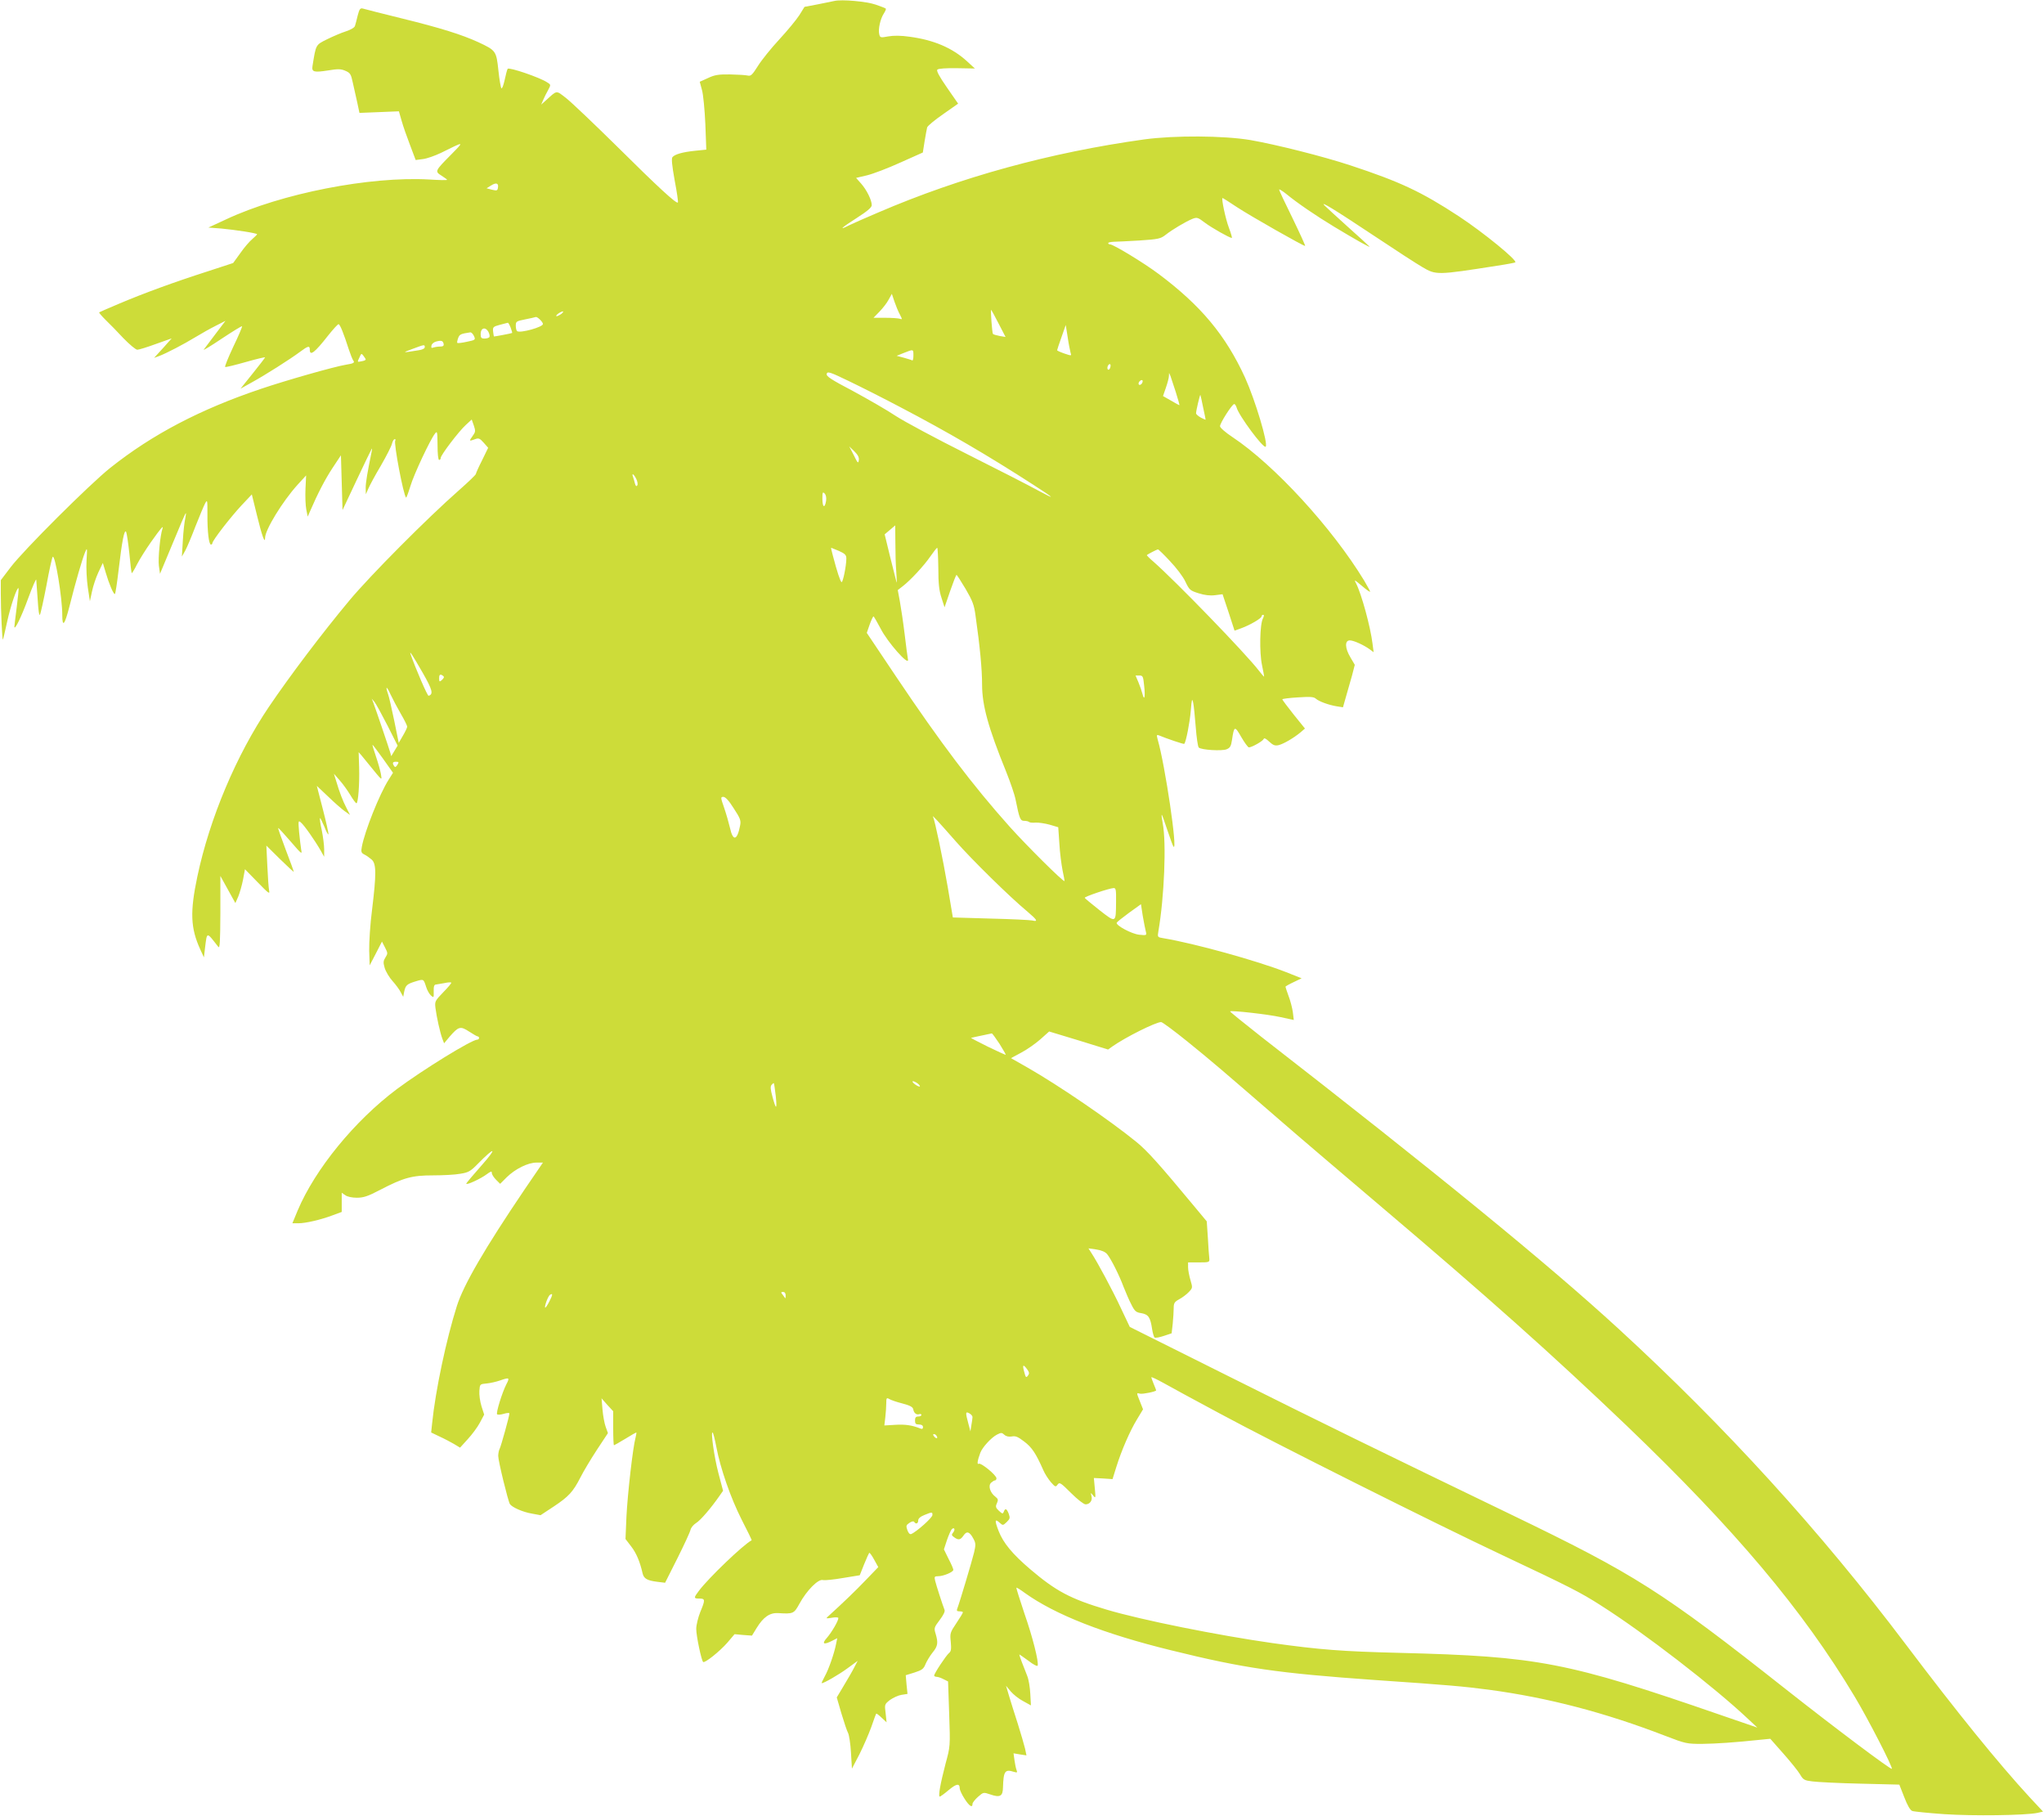 <?xml version="1.0" standalone="no"?>
<!DOCTYPE svg PUBLIC "-//W3C//DTD SVG 20010904//EN"
 "http://www.w3.org/TR/2001/REC-SVG-20010904/DTD/svg10.dtd">
<svg version="1.0" xmlns="http://www.w3.org/2000/svg"
 width="1280pt" height="1137pt" viewBox="0 0 1280 1137"
 preserveAspectRatio="xMidYMid meet">
<g transform="translate(0,1137) scale(0.1,-0.1)"
fill="#cddc39" stroke="none">
<path d="M5225 11364 c-11 -2 -57 -12 -103 -21 l-84 -16 -33 -53 c-19 -29 -75
-97 -125 -151 -50 -54 -110 -128 -133 -165 -36 -57 -45 -66 -65 -61 -12 3 -62
6 -110 7 -73 1 -97 -3 -139 -23 l-51 -23 14 -52 c8 -28 17 -124 21 -212 l6
-161 -69 -7 c-79 -8 -128 -22 -143 -40 -7 -9 -3 -51 14 -146 14 -73 23 -135
20 -138 -9 -10 -125 97 -380 350 -143 141 -287 278 -319 303 -66 51 -55 52
-129 -15 l-28 -25 13 30 c7 17 21 44 31 62 17 32 17 33 -6 47 -46 31 -240 97
-248 85 -4 -7 -12 -38 -19 -71 -7 -32 -16 -55 -20 -51 -4 4 -13 55 -19 113
-13 121 -15 124 -126 176 -103 47 -232 88 -480 149 -121 30 -229 57 -241 61
-18 5 -23 -1 -34 -43 -6 -26 -14 -56 -17 -65 -2 -10 -26 -24 -56 -34 -29 -9
-82 -32 -119 -50 -72 -36 -69 -31 -91 -167 -6 -38 8 -42 98 -28 60 10 79 10
107 -2 31 -13 36 -21 47 -73 7 -33 20 -89 28 -125 l14 -66 124 5 123 5 17 -59
c9 -33 33 -101 53 -153 l35 -93 46 6 c25 3 75 21 111 38 152 75 149 76 65 -10
-102 -103 -103 -105 -60 -132 19 -12 35 -24 35 -26 0 -3 -51 -2 -112 2 -371
21 -926 -87 -1273 -250 l-110 -51 80 -6 c87 -8 225 -29 225 -36 0 -2 -14 -16
-30 -30 -17 -14 -51 -53 -75 -88 l-45 -62 -162 -53 c-206 -66 -400 -137 -553
-202 -66 -28 -122 -52 -124 -54 -2 -2 16 -23 40 -47 24 -23 75 -75 112 -115
38 -39 77 -72 87 -72 9 0 62 16 116 36 l99 35 -25 -28 c-13 -15 -38 -43 -55
-61 l-30 -33 30 11 c46 17 155 74 229 119 36 22 93 54 127 71 l61 31 -63 -83
c-34 -46 -67 -89 -73 -97 -6 -8 45 23 112 68 68 45 126 81 128 78 2 -2 -22
-60 -55 -128 -32 -68 -55 -125 -51 -127 5 -2 62 12 129 31 67 19 121 32 121
29 0 -2 -35 -48 -77 -100 l-77 -96 70 39 c84 46 243 147 303 192 51 38 61 40
61 13 0 -42 31 -18 114 88 31 39 61 72 66 72 9 0 32 -57 65 -160 10 -30 22
-60 27 -67 11 -14 4 -19 -47 -27 -76 -13 -371 -97 -531 -151 -380 -128 -680
-285 -944 -495 -129 -103 -544 -516 -625 -624 l-60 -79 0 -86 c0 -106 9 -290
13 -286 2 2 14 53 27 113 21 97 62 218 71 209 2 -2 -3 -55 -11 -117 -8 -63
-15 -119 -15 -124 0 -29 45 63 87 179 26 71 49 123 50 115 1 -8 5 -64 9 -124
4 -66 9 -104 14 -95 5 8 23 91 41 184 17 94 35 174 39 178 15 17 60 -256 60
-364 0 -81 15 -63 45 54 39 156 80 295 97 337 14 34 15 32 10 -49 -3 -46 1
-123 8 -170 l13 -86 13 61 c7 34 25 88 40 120 l28 59 18 -60 c20 -69 48 -135
57 -135 4 0 14 69 24 153 21 179 36 257 47 236 4 -8 13 -68 20 -134 6 -66 13
-122 15 -124 2 -1 17 23 33 55 17 33 56 95 87 139 63 89 81 110 72 83 -14 -41
-28 -186 -22 -231 l7 -50 78 187 c42 102 79 189 83 192 3 3 1 -12 -3 -33 -5
-21 -12 -83 -15 -138 l-6 -100 21 37 c11 20 40 89 64 152 25 63 52 128 60 143
15 27 15 23 15 -67 -1 -108 9 -190 22 -190 5 0 9 4 9 9 0 16 113 162 182 236
l65 69 33 -134 c30 -124 50 -179 50 -138 0 50 109 228 203 332 l54 59 -4 -84
c-2 -46 0 -104 5 -129 l9 -45 13 30 c51 118 96 204 142 274 l53 80 5 -172 5
-171 89 189 c49 105 92 192 94 195 3 3 2 -6 -1 -20 -26 -127 -37 -191 -37
-225 l1 -40 15 34 c8 19 43 85 79 145 35 61 67 123 70 139 4 15 11 27 17 27 5
0 7 -4 3 -9 -10 -17 51 -341 68 -357 2 -2 14 30 27 72 22 74 123 289 154 329
14 18 15 13 16 -72 0 -55 4 -93 10 -93 6 0 10 6 10 13 0 17 112 165 157 206
l37 34 13 -37 c12 -35 11 -41 -8 -67 -23 -32 -22 -33 16 -19 22 8 29 6 54 -22
l28 -32 -38 -78 c-22 -43 -39 -82 -39 -86 0 -5 -48 -51 -107 -103 -198 -174
-554 -532 -685 -689 -171 -205 -372 -471 -504 -666 -204 -302 -371 -698 -448
-1062 -47 -223 -43 -323 18 -457 l23 -50 7 60 c13 103 8 102 83 6 10 -13 12
31 13 214 l0 230 47 -85 47 -85 18 41 c9 22 23 70 30 106 l12 65 79 -81 c70
-72 78 -78 72 -51 -3 17 -8 86 -11 155 l-6 125 86 -85 c47 -46 86 -82 86 -79
0 3 -23 66 -51 139 -27 72 -49 134 -47 135 2 2 36 -36 77 -83 70 -81 74 -85
67 -52 -3 19 -9 69 -13 110 -6 71 -5 74 11 60 20 -16 86 -110 123 -174 l23
-41 0 47 c0 26 -7 79 -15 119 -9 40 -14 74 -11 76 2 2 14 -22 27 -53 12 -32
24 -53 26 -48 1 5 -14 75 -35 156 l-38 147 71 -67 c38 -37 85 -78 103 -91 l34
-24 -22 43 c-24 46 -44 99 -65 170 l-14 45 35 -40 c20 -22 50 -64 67 -92 17
-29 35 -53 39 -53 11 0 20 121 17 224 -2 53 -3 96 -3 96 1 0 28 -32 60 -72 93
-114 86 -108 79 -63 -4 22 -18 71 -31 109 -13 38 -23 71 -21 72 1 1 30 -37 65
-86 l63 -89 -27 -43 c-58 -91 -150 -323 -168 -420 -6 -32 -4 -39 16 -49 13 -6
33 -21 46 -32 29 -27 29 -90 2 -313 -12 -91 -19 -206 -18 -257 l3 -92 39 75
38 74 19 -37 c18 -35 18 -38 3 -62 -14 -22 -15 -32 -5 -66 7 -23 29 -60 49
-82 21 -23 44 -55 52 -71 l15 -28 6 32 c9 41 17 48 72 65 51 15 49 16 66 -36
6 -20 20 -44 30 -53 17 -15 18 -14 17 26 -1 31 3 43 14 43 8 1 32 5 53 9 21 5
40 6 43 3 3 -2 -20 -30 -50 -60 -52 -54 -54 -58 -49 -99 7 -56 29 -155 43
-192 l11 -29 35 42 c56 64 67 67 121 32 26 -17 50 -31 55 -31 4 0 8 -4 8 -10
0 -5 -5 -10 -11 -10 -35 0 -340 -188 -504 -310 -265 -199 -511 -500 -621 -760
l-33 -80 37 0 c46 0 141 22 215 50 l57 21 0 60 0 60 22 -15 c13 -10 43 -16 73
-16 41 0 69 9 145 49 148 77 200 91 332 91 62 0 139 4 170 10 51 8 64 15 110
62 108 110 125 105 26 -7 -54 -61 -98 -113 -98 -117 0 -11 91 31 128 59 26 19
32 21 32 8 0 -9 12 -28 26 -42 l26 -26 41 41 c54 53 134 92 186 92 l41 0 -114
-167 c-249 -368 -383 -598 -425 -731 -66 -208 -134 -528 -155 -735 l-6 -57 52
-25 c29 -13 70 -35 91 -47 l38 -23 48 53 c27 29 61 75 76 103 l27 51 -17 53
c-9 29 -15 72 -13 96 3 42 3 42 46 46 23 2 61 11 84 19 58 20 61 18 39 -24
-27 -53 -66 -180 -58 -188 4 -4 23 -3 42 3 20 6 35 7 35 2 0 -16 -52 -203 -61
-221 -5 -9 -9 -29 -9 -45 0 -31 61 -281 73 -301 13 -20 79 -50 138 -60 l54
-10 82 54 c95 63 122 93 168 183 18 36 64 113 102 171 l70 106 -14 39 c-8 22
-17 71 -20 109 l-6 70 36 -41 37 -40 0 -107 c0 -58 2 -106 5 -106 2 0 34 18
70 40 36 22 67 40 69 40 3 0 0 -15 -4 -32 -17 -62 -50 -353 -57 -494 l-6 -141
36 -47 c33 -43 55 -97 71 -168 8 -33 28 -45 92 -53 l49 -6 77 153 c42 84 79
164 82 178 3 14 19 33 35 43 27 16 94 94 148 172 l21 30 -29 110 c-27 102 -50
268 -36 254 4 -3 14 -43 23 -90 25 -133 89 -318 159 -456 36 -70 64 -127 62
-128 -52 -27 -270 -236 -330 -316 -34 -45 -34 -49 3 -49 37 0 37 -8 5 -85 -13
-33 -25 -80 -25 -105 0 -44 32 -195 43 -207 10 -9 104 66 152 121 l45 53 54
-5 55 -4 30 49 c42 68 82 95 134 92 95 -6 99 -4 134 60 45 82 117 155 146 147
13 -3 69 3 127 13 l104 17 27 68 c15 37 30 70 32 72 3 3 17 -16 31 -42 l26
-47 -79 -82 c-64 -67 -139 -139 -239 -230 -11 -10 -6 -11 27 -5 23 4 41 3 41
-2 0 -18 -41 -88 -71 -123 -35 -39 -22 -47 33 -19 l31 16 -7 -35 c-11 -58 -46
-159 -71 -204 -13 -24 -22 -43 -19 -43 14 0 108 54 162 94 l63 46 -22 -42
c-12 -24 -42 -75 -66 -115 l-43 -72 29 -100 c17 -56 35 -111 42 -123 6 -12 15
-67 18 -122 l6 -101 47 90 c25 50 58 126 74 170 15 44 29 82 31 84 2 3 17 -9
34 -25 l31 -29 -6 57 c-7 55 -7 56 27 83 20 14 52 29 72 32 l38 6 -6 58 -5 59
55 17 c46 15 57 22 69 53 8 19 28 52 44 72 33 40 36 61 19 118 -11 35 -9 40
25 85 23 30 35 54 31 64 -13 33 -53 157 -59 183 -6 25 -4 28 19 28 33 0 95 26
95 40 0 6 -13 37 -30 69 l-29 59 19 58 c11 32 25 63 30 68 16 16 24 -2 9 -20
-11 -14 -11 -18 6 -30 27 -20 40 -17 59 11 20 30 38 24 61 -19 16 -29 16 -39
5 -87 -12 -50 -90 -312 -105 -351 -6 -14 -2 -18 14 -18 12 0 21 -3 21 -6 0 -4
-18 -34 -41 -68 -39 -58 -41 -64 -35 -117 4 -46 2 -60 -11 -70 -19 -16 -93
-128 -93 -141 0 -4 7 -8 15 -8 9 0 29 -7 44 -15 l28 -14 7 -203 c7 -203 7
-203 -23 -313 -32 -123 -47 -205 -36 -205 4 0 29 18 56 41 48 40 69 44 69 10
0 -9 13 -38 30 -64 29 -46 50 -60 50 -33 0 8 15 27 34 44 34 30 35 30 76 16
63 -22 80 -12 81 44 3 101 12 115 68 97 21 -6 23 -5 17 11 -4 10 -10 38 -13
61 l-6 44 41 -7 40 -6 -9 43 c-6 24 -26 94 -45 154 -20 61 -44 139 -55 175
l-19 64 29 -35 c16 -19 51 -47 78 -61 l49 -27 -4 72 c-2 40 -10 90 -19 112 -8
22 -24 61 -34 87 -10 27 -17 48 -16 48 2 0 28 -18 58 -40 29 -23 55 -36 57
-30 8 23 -31 178 -83 327 -29 87 -52 159 -50 161 2 2 26 -13 53 -33 190 -136
495 -256 916 -359 457 -113 669 -143 1276 -186 454 -31 556 -40 715 -61 370
-50 724 -142 1107 -290 122 -47 132 -49 225 -49 89 1 207 9 368 26 l61 6 83
-94 c45 -51 92 -109 104 -130 19 -33 27 -37 77 -43 30 -4 165 -11 300 -14
l244 -6 31 -79 c20 -52 37 -81 50 -86 11 -4 101 -13 200 -20 177 -12 508 -8
584 8 l35 8 -83 89 c-198 215 -455 532 -778 960 -535 709 -1128 1360 -1798
1975 -441 405 -1145 980 -2238 1829 -108 85 -196 156 -194 158 8 7 235 -18
316 -36 l83 -18 -6 50 c-4 27 -16 73 -27 101 -10 28 -19 54 -19 57 0 3 23 16
51 29 l50 24 -98 39 c-182 71 -570 179 -767 212 -38 6 -38 7 -32 43 37 214 51
555 27 677 -5 27 -8 51 -6 53 2 2 17 -41 35 -95 18 -54 35 -101 39 -105 27
-30 -53 512 -99 670 -8 30 -7 33 8 27 48 -20 154 -56 158 -53 11 11 35 135 41
208 6 73 8 80 15 50 4 -19 11 -88 16 -153 5 -65 13 -122 19 -128 15 -15 144
-23 174 -11 22 9 28 19 34 58 13 89 17 91 58 19 21 -36 42 -65 48 -65 18 0 87
39 92 52 3 9 14 4 35 -16 25 -23 36 -27 59 -22 32 8 95 45 137 80 l28 24 -71
88 c-39 49 -71 92 -71 95 0 3 44 9 97 12 77 5 100 4 113 -8 19 -17 81 -40 132
-48 l38 -6 19 67 c11 37 28 97 38 133 l17 66 -27 46 c-35 58 -37 107 -4 107
24 0 88 -29 126 -57 l23 -17 -7 54 c-13 106 -69 310 -102 375 -15 28 -13 27
36 -14 28 -24 51 -40 51 -36 0 4 -17 35 -37 69 -201 331 -563 725 -825 899
-44 29 -78 59 -78 68 0 20 76 139 89 139 5 0 11 -10 15 -22 12 -48 168 -259
182 -245 17 17 -66 293 -129 432 -122 266 -276 451 -542 650 -92 69 -283 185
-304 185 -6 0 -11 3 -11 8 0 4 15 7 33 8 17 0 91 4 162 8 120 8 133 11 165 36
42 33 123 81 166 99 30 12 35 10 80 -24 41 -31 154 -95 168 -95 3 0 -5 28 -18
63 -21 54 -49 187 -40 187 2 0 44 -26 93 -59 84 -55 411 -241 424 -241 3 0
-32 77 -78 172 -47 95 -85 176 -85 181 0 4 19 -7 43 -26 73 -60 188 -138 302
-207 134 -81 234 -137 220 -123 -5 6 -66 61 -135 123 -69 62 -134 122 -145
133 -34 34 64 -26 315 -193 129 -86 263 -173 298 -193 85 -50 91 -50 467 9 61
9 112 19 114 21 15 12 -199 187 -354 289 -235 154 -368 216 -680 319 -174 57
-460 129 -625 158 -167 28 -474 30 -665 4 -589 -82 -1150 -236 -1664 -457 -80
-34 -162 -70 -184 -81 -70 -36 -48 -15 48 46 67 43 94 66 94 80 1 30 -32 97
-67 136 l-31 35 68 16 c38 9 132 45 209 80 l141 63 11 70 c6 39 14 78 16 87 3
10 48 47 100 83 l94 66 -70 101 c-50 72 -67 105 -60 112 7 7 55 10 123 9 l112
-2 -48 44 c-92 85 -210 135 -361 155 -54 8 -101 8 -134 2 -48 -9 -51 -8 -56
14 -8 30 7 97 29 130 9 14 15 28 12 30 -2 3 -31 14 -63 25 -57 20 -213 34
-259 23z m-2107 -1171 c-3 -17 -7 -18 -37 -11 l-34 9 29 18 c32 20 48 14 42
-16z m2517 -792 c16 -31 16 -33 0 -27 -9 3 -50 6 -91 6 l-74 0 38 39 c21 22
47 55 57 75 l20 36 16 -48 c9 -26 24 -63 34 -81z m618 -56 l44 -85 -36 6 c-20
4 -39 9 -43 13 -5 5 -16 151 -11 151 1 0 22 -38 46 -85z m-2737 60 c-11 -8
-25 -15 -30 -15 -6 0 -2 7 8 15 11 8 25 15 30 15 6 0 2 -7 -8 -15z m-116 -64
c0 -19 -140 -58 -161 -45 -5 3 -9 18 -9 34 0 27 3 29 58 40 31 6 62 13 67 15
10 3 45 -31 45 -44z m-202 -23 c6 -17 11 -32 9 -33 -4 -3 -112 -23 -114 -22
-1 1 -3 15 -5 31 -3 27 0 31 42 42 25 7 47 12 50 13 3 1 11 -13 18 -31z m3506
-156 c7 -21 7 -21 -38 -6 -26 9 -46 18 -46 21 0 3 12 39 27 81 l27 77 12 -76
c6 -42 15 -85 18 -97z m-3639 98 c-3 -6 -17 -10 -31 -10 -20 0 -24 5 -24 29 0
38 30 46 48 14 7 -13 10 -28 7 -33z m-97 6 c11 -24 9 -25 -44 -36 -31 -7 -58
-10 -60 -7 -3 2 0 16 5 30 9 24 17 27 77 36 6 0 16 -10 22 -23z m-190 -49 c3
-12 -4 -17 -21 -17 -14 0 -33 -3 -42 -6 -13 -5 -16 -2 -13 12 1 10 14 21 28
25 33 9 44 6 48 -14z m-118 -21 c0 -8 -15 -16 -37 -19 -106 -17 -107 -17 -43
7 78 29 80 30 80 12z m3060 -52 c0 -19 -3 -33 -7 -31 -5 3 -28 10 -53 17 l-45
12 45 18 c61 24 60 25 60 -16z m-3430 -25 c0 -4 -11 -9 -25 -11 -29 -6 -29 -7
-13 26 10 24 12 24 24 8 7 -9 14 -20 14 -23z m4663 -49 c-3 -11 -9 -17 -14
-15 -10 7 -1 35 11 35 5 0 6 -9 3 -20z m-1318 -248 c300 -157 550 -303 835
-487 138 -89 146 -98 30 -36 -52 29 -252 131 -445 228 -192 96 -393 204 -445
238 -52 35 -172 104 -266 155 -141 74 -171 94 -167 109 4 17 20 12 136 -44 73
-35 218 -108 322 -163z m1728 93 c14 -44 24 -81 23 -82 -1 -1 -24 11 -52 28
l-51 29 18 52 c10 29 19 62 19 73 l1 20 9 -20 c4 -11 19 -56 33 -100z m-209
60 c-6 -16 -24 -21 -24 -7 0 11 11 22 21 22 5 0 6 -7 3 -15z m380 -155 c9 -41
16 -76 16 -78 0 -1 -13 4 -30 13 -16 9 -30 21 -30 27 0 16 24 118 27 115 1 -1
9 -36 17 -77z m-2156 -332 c-3 -22 -7 -19 -31 31 l-29 56 32 -31 c22 -22 31
-38 28 -56z m-1394 -116 c8 -16 11 -34 7 -41 -6 -9 -10 -5 -15 12 -3 14 -9 32
-12 41 -10 27 5 18 20 -12z m1189 -139 c-8 -49 -23 -40 -23 14 0 41 2 45 14
33 9 -10 12 -27 9 -47z m434 -260 c0 -60 2 -144 6 -188 3 -44 4 -71 1 -60 -3
11 -21 83 -40 159 l-34 140 32 27 c18 16 33 28 34 29 0 0 0 -48 1 -107z m-353
-53 c38 -17 46 -26 46 -47 0 -47 -22 -153 -30 -148 -8 5 -27 61 -55 168 -7 26
-12 47 -10 47 1 0 23 -9 49 -20z m622 -107 c0 -98 5 -142 20 -187 l19 -59 35
102 c19 55 37 101 40 101 3 0 28 -40 57 -88 43 -74 53 -99 62 -167 28 -196 41
-337 41 -431 0 -130 38 -269 151 -547 26 -65 53 -143 59 -175 24 -119 29 -132
54 -132 12 0 26 -3 30 -7 4 -4 23 -6 41 -4 19 1 59 -5 88 -13 l54 -16 7 -102
c3 -57 13 -132 20 -168 8 -36 13 -66 12 -67 -7 -7 -239 224 -343 340 -234 262
-432 524 -710 938 l-185 276 18 52 c10 28 21 51 24 51 3 0 22 -34 44 -75 43
-86 180 -240 172 -195 -3 14 -12 86 -21 160 -9 74 -23 167 -30 205 l-13 70 31
24 c48 37 133 128 174 188 20 29 39 53 42 53 3 0 6 -57 7 -127z m1451 43 c39
-41 82 -97 96 -128 25 -52 29 -56 83 -73 37 -12 72 -16 103 -12 l47 6 38 -114
37 -114 42 15 c53 19 127 62 127 74 0 6 5 10 10 10 7 0 6 -8 -1 -22 -20 -36
-23 -213 -6 -293 8 -38 14 -71 13 -72 -1 -1 -16 16 -33 38 -83 108 -520 559
-661 683 -24 20 -42 39 -40 40 7 7 63 35 69 36 4 0 38 -33 76 -74z m-4681
-697 c63 -110 69 -136 38 -146 -7 -2 -81 169 -113 261 -9 27 14 -9 75 -115z
m134 -29 c0 -4 -7 -13 -15 -20 -13 -11 -15 -8 -15 13 0 19 4 25 15 21 8 -4 15
-10 15 -14z m4385 -55 c8 -69 1 -98 -11 -49 -4 16 -15 48 -25 72 l-18 42 24 0
c22 0 24 -5 30 -65z m-4656 -173 c23 -39 41 -76 41 -82 0 -6 -12 -32 -27 -57
l-26 -45 -28 138 c-16 77 -33 152 -39 168 -18 52 -9 52 15 -1 13 -28 42 -83
64 -121z m-83 -74 l64 -127 -20 -33 -20 -33 -7 25 c-6 22 -86 258 -107 315
l-8 20 17 -20 c9 -11 45 -77 81 -147z m62 -248 c-9 -14 -14 -16 -20 -7 -13 20
-9 27 12 27 18 0 19 -3 8 -20z m2107 -272 c40 -61 46 -76 40 -106 -18 -96 -45
-103 -64 -15 -7 30 -23 86 -36 124 -23 66 -23 69 -5 69 13 0 35 -24 65 -72z
m1389 -205 c101 -115 335 -346 453 -444 58 -49 65 -62 28 -53 -13 3 -131 9
-261 12 l-237 7 -32 190 c-31 181 -81 419 -92 440 -10 18 32 -28 141 -152z
m1005 -380 c-1 -134 1 -134 -104 -52 -49 39 -91 73 -92 77 -3 7 150 59 180 61
15 1 17 -9 16 -86z m186 -184 c7 -27 6 -27 -42 -22 -46 5 -146 58 -140 75 1 4
36 32 77 62 l75 54 11 -72 c7 -39 15 -83 19 -97z m261 -691 c153 -124 202
-166 574 -488 118 -103 411 -352 650 -555 652 -553 1065 -921 1525 -1361 679
-651 1103 -1153 1430 -1699 83 -138 240 -443 232 -451 -6 -7 -359 258 -662
497 -779 615 -947 721 -1720 1094 -849 410 -1177 570 -1785 874 l-605 302 -55
116 c-52 112 -147 289 -186 348 l-18 28 49 -7 c33 -5 56 -15 68 -29 25 -31 75
-130 103 -205 14 -35 35 -85 49 -111 21 -42 29 -49 63 -54 44 -8 56 -26 67
-101 4 -25 11 -49 16 -52 5 -3 31 2 58 11 l48 16 7 61 c3 33 6 77 6 97 0 31 5
39 34 55 19 10 46 30 60 45 25 26 25 27 11 75 -8 27 -15 63 -15 80 l0 31 67 0
c66 0 68 1 66 25 -2 14 -6 72 -9 128 l-7 104 -84 101 c-215 259 -288 340 -355
395 -168 137 -487 355 -685 468 l-102 58 63 34 c35 18 89 56 120 83 l56 50
185 -56 184 -57 28 20 c81 57 269 151 304 152 8 0 82 -55 165 -122z m-1177
-14 c23 -37 41 -68 39 -69 -2 -1 -52 22 -112 51 -60 30 -107 54 -105 55 2 1
31 7 64 14 33 7 63 13 66 14 3 0 24 -29 48 -65z m-513 -248 c10 -8 17 -17 14
-19 -3 -3 -16 3 -30 13 -29 22 -14 27 16 6z m-888 -79 c9 -88 2 -89 -21 -3
-12 44 -14 63 -5 73 6 7 12 12 14 10 2 -2 7 -38 12 -80z m62 -1249 c0 -12 -1
-19 -3 -17 -1 2 -9 12 -16 22 -12 14 -11 17 3 17 10 0 16 -8 16 -22z m-1480
-38 c-12 -23 -23 -40 -26 -38 -6 7 18 72 30 80 19 12 18 1 -4 -42z m2992 -424
c14 -19 15 -27 5 -40 -11 -15 -14 -12 -23 23 -13 46 -7 51 18 17z m1208 -278
c331 -179 1347 -688 1770 -887 420 -198 489 -233 615 -314 270 -171 709 -510
920 -709 l60 -56 -230 79 c-960 332 -1142 367 -2010 389 -362 9 -501 20 -795
61 -339 48 -824 145 -1041 210 -225 67 -316 115 -479 254 -110 94 -167 163
-196 237 -26 67 -25 81 6 53 20 -18 21 -18 44 4 21 20 22 26 13 52 -13 33 -22
37 -31 13 -6 -15 -9 -14 -31 6 -20 19 -22 26 -12 47 9 21 8 27 -10 41 -33 25
-46 68 -27 87 9 8 20 15 25 15 5 0 9 6 9 13 0 20 -98 100 -111 91 -12 -7 -8
21 10 69 13 35 69 95 103 113 27 14 32 14 47 0 12 -11 28 -14 47 -11 23 5 39
-2 78 -32 48 -36 73 -74 119 -178 9 -22 31 -56 47 -75 28 -32 31 -33 43 -16
12 16 19 12 84 -53 40 -40 80 -71 91 -71 27 0 45 25 37 52 -6 23 -6 23 11 3
15 -19 16 -17 10 45 l-6 65 58 -3 59 -4 23 74 c33 106 86 228 130 300 l38 63
-19 48 c-23 58 -23 56 0 50 16 -4 101 13 101 21 0 2 -7 20 -15 39 -8 20 -15
39 -15 43 0 3 35 -13 78 -37 42 -24 201 -110 352 -191z m-1990 64 c49 -13 66
-22 69 -37 4 -24 21 -37 39 -30 6 2 12 0 12 -5 0 -6 -9 -10 -20 -10 -15 0 -20
-7 -20 -25 0 -20 5 -25 25 -25 16 0 25 -6 25 -16 0 -11 -5 -14 -17 -9 -50 20
-93 27 -156 23 l-69 -4 6 51 c3 27 6 67 6 88 0 33 2 36 18 27 9 -6 46 -19 82
-28z m440 -85 c0 -7 -3 -30 -7 -51 l-6 -39 -13 49 c-19 70 -18 77 6 64 11 -6
20 -16 20 -23z m-225 -118 c11 -17 -1 -21 -15 -4 -8 9 -8 15 -2 15 6 0 14 -5
17 -11z m-26 -496 c0 -17 -102 -107 -133 -119 -9 -3 -17 6 -24 25 -9 26 -8 31
13 45 15 10 26 12 30 6 10 -16 25 -11 25 9 0 12 13 24 38 34 49 20 52 20 51 0z"/>
</g>
</svg>
